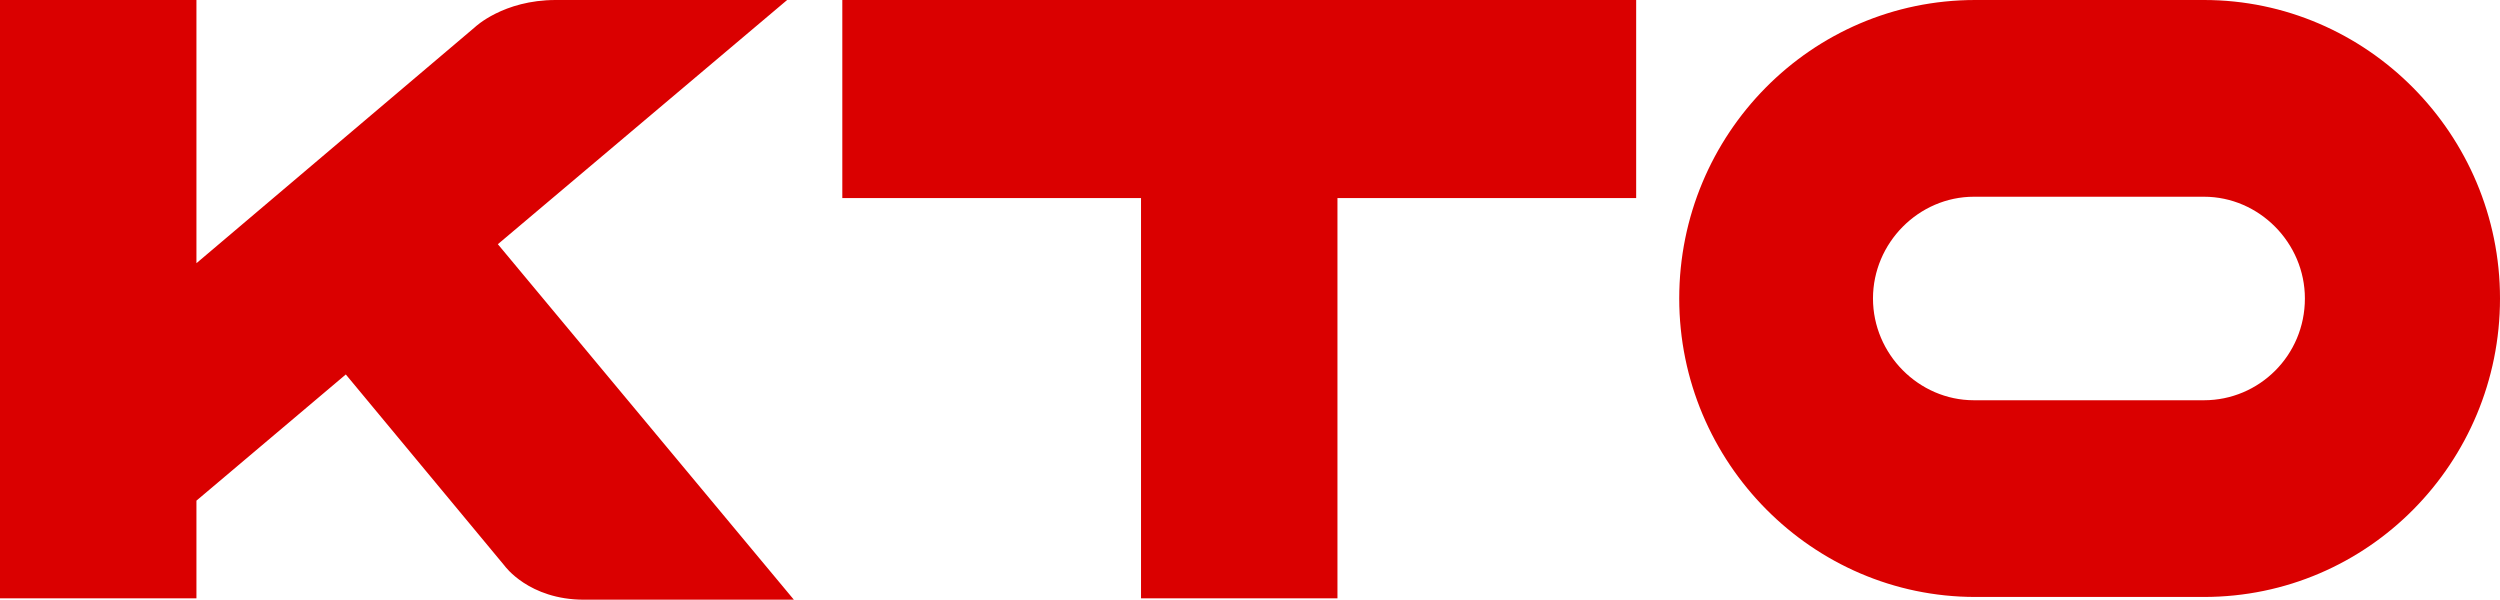 <?xml version="1.0" encoding="UTF-8"?> <svg xmlns="http://www.w3.org/2000/svg" fill="none" viewBox="0 0 120 28.78"><path fill-rule="evenodd" clip-rule="evenodd" d="M23.897 11.722L37.783 0H26.674C24.155 0 22.799 1.302 22.799 1.302L9.429 12.634V0H0V28.72H9.429V24.031L16.599 17.974L24.22 27.157C24.22 27.157 25.382 28.785 28.03 28.785H38.105L23.897 11.722ZM105.791 0H94.812C86.932 0 80.603 6.447 80.603 14.327C80.603 22.207 86.997 28.654 94.812 28.654H105.791C113.671 28.654 120 22.207 120 14.327C120 6.447 113.606 0 105.791 0ZM105.791 19.212H94.747C92.099 19.212 89.903 16.997 89.903 14.327C89.903 11.657 92.099 9.443 94.747 9.443H105.791C108.439 9.443 110.635 11.657 110.635 14.327C110.635 17.062 108.439 19.212 105.791 19.212ZM40.431 9.508V0H78.536V9.508H64.198V28.72H54.769V9.508H40.431Z" fill="#DA0000"></path></svg> 